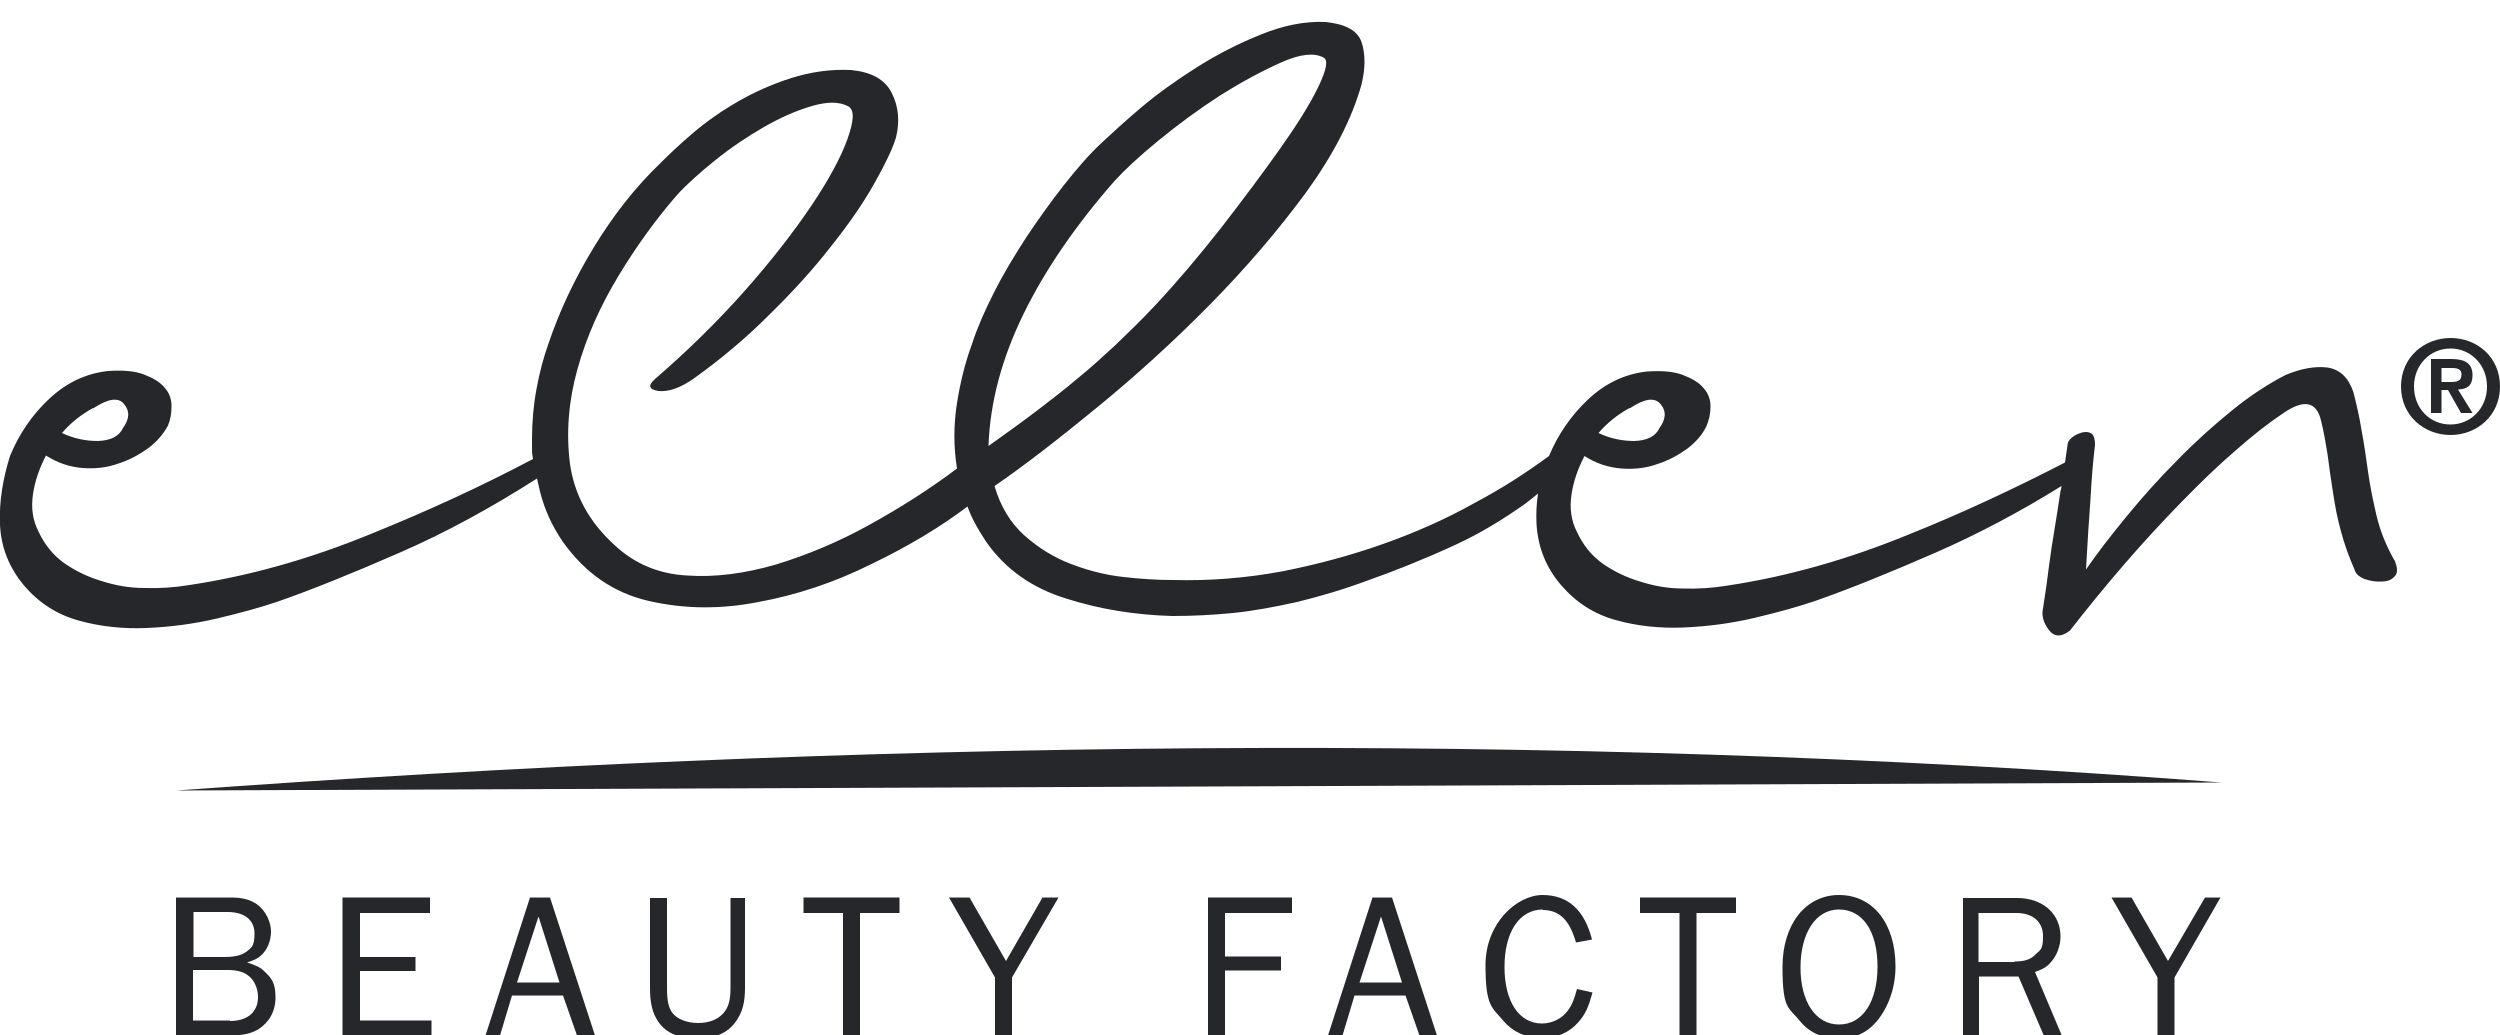 <?xml version="1.0" encoding="UTF-8"?>
<svg id="Layer_1" xmlns="http://www.w3.org/2000/svg" version="1.1" viewBox="0 0 500 207">
  <!-- Generator: Adobe Illustrator 29.0.0, SVG Export Plug-In . SVG Version: 2.1.0 Build 186)  -->
  <defs>
    <style>
      .st0 {
        fill: #25272b;
      }
    </style>
  </defs>
  <g>
    <path class="st0" d="M49.4,192.5c1.5-.5,2.2-.8,2.9-1.5,1.2-1.1,1.9-2.9,1.9-4.7s-1-4.2-2.9-5.5c-1.4-.9-2.8-1.3-5.2-1.3h-10.9v27.6h10.9c2.4,0,4.1-.4,5.5-1.2,2.2-1.4,3.5-3.6,3.5-6.4s-.7-3.8-2.2-5.2c-.9-.9-1.6-1.2-3.5-1.8M38.6,182.4h6.9c3.4,0,5.4,1.6,5.4,4.3s-.7,2.9-1.7,3.7c-1,.7-2.3,1-4.5,1h-6v-9ZM46,204.1h-7.4v-10.1h6.9c2.3,0,3.6.5,4.7,1.6.9,1,1.4,2.4,1.4,3.8,0,3-2.1,4.8-5.6,4.8"/>
    <polygon class="st0" points="72 194.2 83.1 194.2 83.1 191.4 72 191.4 72 182.6 86 182.6 86 179.5 68.5 179.5 68.5 207.1 86.3 207.1 86.3 204.1 72 204.1 72 194.2"/>
    <path class="st0" d="M106,179.5l-8.9,27.6h2.9l2.4-8h10.2l2.8,8h3.6l-9-27.6h-4ZM103.4,196.5l4.3-13.2,4.2,13.2h-8.5Z"/>
    <path class="st0" d="M146.1,197.6c0,2.4-.4,3.9-1.4,5-1.1,1.3-2.9,2-5.1,2s-4.2-.8-5.1-2c-.8-1-1.1-2.5-1.1-5v-18h-3.4v18c0,3.1.5,5.1,1.7,6.8,1.5,2.2,4.1,3.3,7.7,3.3s6.1-1.1,7.7-3.3c1.3-1.8,1.9-3.7,1.9-6.8v-18h-2.9v18Z"/>
    <polygon class="st0" points="160.7 182.6 168.6 182.6 168.6 207.1 172 207.1 172 182.6 179.9 182.6 179.9 179.5 160.7 179.5 160.7 182.6"/>
    <polygon class="st0" points="201.2 192.2 193.9 179.5 189.8 179.5 199 195.5 199 207.1 202.4 207.1 202.4 195.5 211.7 179.5 208.5 179.5 201.2 192.2"/>
    <polygon class="st0" points="241.6 207.1 245 207.1 245 194.1 256.2 194.1 256.2 191.3 245 191.3 245 182.6 258.4 182.6 258.4 179.5 241.6 179.5 241.6 207.1"/>
    <path class="st0" d="M274.5,179.5l-8.9,27.6h2.9l2.4-8h10.2l2.8,8h3.5l-9-27.6h-4ZM271.9,196.5l4.3-13.2,4.2,13.2h-8.5Z"/>
    <path class="st0" d="M308.5,182c3.4,0,5.4,2,6.7,6.5l3.2-.6c-1.5-5.9-4.8-8.9-9.9-8.9s-11.4,5.6-11.4,14,1.3,8.4,3.6,11.2c1.9,2.2,4.5,3.4,7.6,3.4s5.6-1.1,7.4-3.2c1.4-1.6,2-3,2.8-5.9l-3.1-.7c-.6,2.2-1,3.2-1.9,4.4-1.1,1.5-3.1,2.5-5.1,2.5-4.6,0-7.5-4.4-7.5-11.3s2.9-11.5,7.7-11.5"/>
    <polygon class="st0" points="328 182.6 335.9 182.6 335.9 207.1 339.3 207.1 339.3 182.6 347.2 182.6 347.2 179.5 328 179.5 328 182.6"/>
    <path class="st0" d="M367.8,179c-6.7,0-11.3,5.9-11.3,14.4s1.2,8,3.4,10.7c1.9,2.4,4.6,3.6,7.8,3.6s5.7-1.1,7.7-3.5c2.3-2.8,3.7-6.7,3.7-10.9,0-8.6-4.5-14.3-11.3-14.3M367.8,204.9c-4.7,0-7.7-4.6-7.7-11.4s3-11.6,7.7-11.6,7.7,4.3,7.7,11.4-3,11.6-7.7,11.6"/>
    <path class="st0" d="M410.2,192.4c1.2-1.3,1.9-3.3,1.9-5.1,0-4.6-3.6-7.7-8.7-7.7h-10.8v27.6h3.2v-11.9h7.9l5.1,11.9h3.6l-5.4-12.8c1.6-.6,2.4-1,3.2-2M402.9,192.4h-7.2v-9.8h7.6c3.3,0,5.3,1.8,5.3,4.6s-.5,2.7-1.4,3.6c-1,1.1-2.3,1.5-4.3,1.5"/>
    <polygon class="st0" points="441 179.5 433.6 192.2 426.3 179.5 422.3 179.5 431.5 195.5 431.5 207.1 434.9 207.1 434.9 195.5 444.1 179.5 441 179.5"/>
    <path class="st0" d="M478.9,112.1c-1.7-3-2.9-6-3.6-9-.7-3-1.3-5.9-1.7-8.8-.4-2.9-.8-5.7-1.3-8.3-.4-2.6-1-5.1-1.6-7.5-1-3-2.7-4.6-5.2-5-2.5-.3-5.3.2-8.4,1.5-3.3,1.7-6.9,4-10.6,7-3.7,3-7.4,6.3-11,10-3.6,3.6-7,7.4-10.2,11.3-3.2,3.9-5.9,7.4-8.1,10.6.3-5.5.6-10.2.9-14.1.2-3.9.5-7.5.9-10.8,0-1.2-.2-1.9-.7-2.3-.5-.3-1.1-.4-1.9-.2-.7.2-1.4.5-2,1-.6.5-.9,1-.9,1.5-.2,1.2-.3,2.4-.5,3.5-10.1,5.2-20.5,10.1-31.5,14.5-12,4.9-24,8.3-35.9,10.1-3,.5-6,.7-9,.6-3,0-5.8-.5-8.6-1.4-2.7-.8-5.2-2-7.5-3.6-2.2-1.6-3.9-3.7-5.1-6.3-1.2-2.3-1.5-4.8-1.1-7.5.4-2.7,1.3-5.2,2.6-7.7,2.3,1.5,4.8,2.3,7.4,2.5,2.6.2,5-.1,7.2-.9,2.2-.7,4.2-1.8,6-3.1,1.7-1.3,3-2.8,3.8-4.5.5-1.2.8-2.4.8-3.9s-.5-2.7-1.4-3.7c-.9-1.1-2.3-1.9-4.1-2.6-1.8-.7-4.2-.9-7.2-.7-4.5.5-8.4,2.4-11.8,5.6-3.4,3.2-6,7-7.8,11.3-4.5,3.3-9.4,6.5-14.9,9.4-5.7,3.2-11.8,5.9-18.3,8.2-6.5,2.3-13.2,4.1-20.3,5.5-7.1,1.3-14.3,1.9-21.8,1.7-3,0-6.3-.2-9.8-.6-3.6-.4-7.1-1.3-10.5-2.6-3.4-1.3-6.5-3.2-9.3-5.7-2.8-2.5-4.8-5.8-6-9.9,6-4.1,12.8-9.4,20.5-15.7,7.7-6.3,15.2-13.1,22.5-20.5,7.3-7.4,13.7-14.9,19.3-22.5,5.5-7.6,9.2-14.8,11.1-21.6.8-3.3.8-6.1,0-8.5-.8-2.3-3.2-3.6-7.2-4-4.1-.2-8.5.7-12.9,2.5-4.5,1.8-8.8,4-12.9,6.6-4.1,2.6-7.9,5.3-11.3,8.2-3.4,2.9-5.9,5.2-7.6,6.8-2.5,2.3-5,5.2-7.6,8.5-2.6,3.3-5.1,6.8-7.5,10.4-2.4,3.7-4.6,7.3-6.5,11.1-1.9,3.7-3.4,7.2-4.4,10.3-1.3,3.5-2.3,7.4-3,11.8-.7,4.4-.7,8.8,0,13.1-5.3,4-11.1,7.7-17.4,11.2-6.3,3.5-12.6,6.1-18.8,8-6.2,1.8-12.2,2.6-17.8,2.2-5.6-.3-10.4-2.3-14.4-6-5.2-4.7-8.1-10.1-9-16.3-.8-6.2-.3-12.6,1.5-19,1.8-6.5,4.6-12.7,8.3-18.8,3.7-6.1,7.6-11.4,11.6-16,2-2.2,4.6-4.5,7.7-7,3.1-2.5,6.4-4.7,9.7-6.6,3.3-1.9,6.5-3.3,9.6-4.2,3.1-.9,5.5-.9,7.3.1,1.2.7,1.1,2.8-.2,6.5-1.3,3.6-3.7,8.1-7.2,13.3-3.5,5.2-7.9,10.9-13.3,17-5.4,6.1-11.4,12-18,17.7-1.5,1.3-1.2,2.1.7,2.4,2,.2,4.4-.6,7.2-2.6,5.3-3.8,10.3-8,14.9-12.6,4.7-4.6,8.8-9.1,12.3-13.6,3.6-4.5,6.5-8.7,8.7-12.6,2.2-3.9,3.7-7,4.4-9.3.8-3.3.5-6.3-.9-9-1.4-2.7-4.1-4.1-8.1-4.5-4.1-.2-8.1.4-11.9,1.6-3.8,1.2-7.4,2.8-10.7,4.7-3.3,1.9-6.3,4-9,6.3-2.7,2.3-4.8,4.3-6.5,6-5,4.8-9.4,10.4-13.3,16.8-3.9,6.4-6.9,12.8-9.1,19.3-1,2.8-1.8,5.8-2.4,9.1-.6,3.2-.9,6.6-.9,10s0,2.7.2,4c-10.4,5.5-21.3,10.5-32.7,15.1-12,4.9-24,8.3-36,10.1-3,.5-6,.7-9,.6-3,0-5.8-.5-8.6-1.4-2.7-.8-5.2-2-7.5-3.6-2.2-1.6-3.9-3.7-5.1-6.3-1.2-2.3-1.5-4.8-1.1-7.5.4-2.7,1.3-5.2,2.6-7.7,2.3,1.5,4.8,2.3,7.3,2.5,2.6.2,5-.1,7.2-.9,2.2-.7,4.2-1.8,6-3.1,1.7-1.3,3-2.8,3.9-4.5.5-1.2.7-2.4.7-3.9s-.5-2.7-1.4-3.7c-.9-1.1-2.3-1.9-4.1-2.6-1.8-.7-4.2-.9-7.2-.7-4.5.5-8.4,2.4-11.8,5.6-3.4,3.2-6,7-7.8,11.4C.6,95.7-.2,100.2,0,104.9c.2,4.7,1.9,8.7,4.8,12.2,3,3.5,6.6,5.8,10.9,7,4.3,1.2,8.8,1.7,13.6,1.5,4.7-.2,9.4-.8,14.1-1.9,4.6-1.1,8.7-2.2,12.2-3.4,6.6-2.3,14.8-5.6,24.4-9.8,9.2-4,18.3-9,27.4-14.8.2.9.4,1.7.6,2.6.9,3.6,2.4,6.9,4.6,10.1,4.5,6.3,10.2,10.2,17.2,11.8,7,1.6,14.3,1.7,21.9.2,7.6-1.4,15.2-3.9,22.6-7.6,7.5-3.6,13.9-7.5,19.2-11.5.8,2.3,2.1,4.6,3.7,7,3.8,5.5,9.2,9.3,16,11.4,6.9,2.2,14,3.3,21.3,3.5,4,0,8-.2,12.1-.6,4-.4,8.3-1.2,12.8-2.2,4.5-1.1,9.3-2.5,14.4-4.4,5.1-1.8,10.9-4.1,17.2-7,5-2.3,9.6-5.1,14.1-8.3.9-.7,1.7-1.3,2.5-2-.3,2-.4,4-.3,6.1.3,4.7,1.9,8.7,4.9,12.2,3,3.5,6.6,5.8,10.9,7,4.3,1.2,8.8,1.7,13.6,1.5,4.7-.2,9.4-.8,14.1-1.9,4.6-1.1,8.7-2.2,12.2-3.4,6.6-2.3,14.8-5.6,24.4-9.8,8.4-3.7,16.7-8.1,24.9-13.2,0,.3-.1.7-.2,1-.4,2.7-.8,5.3-1.2,7.7-.4,2.4-.8,4.9-1.1,7.3-.3,2.5-.7,5.3-1.2,8.5-.3,1.3,0,2.7,1.1,4.2,1.1,1.5,2.5,1.6,4.3.2,3.5-4.5,7.1-8.9,10.9-13.3,3.8-4.4,7.6-8.5,11.3-12.3,3.7-3.8,7.3-7.3,10.8-10.3,3.5-3.1,6.7-5.6,9.7-7.6,4.1-2.8,6.6-2.3,7.5,1.5.5,2,.9,4.2,1.3,6.7.3,2.5.7,5.1,1.1,7.7.4,2.7.9,5.3,1.6,7.8.7,2.6,1.6,5.1,2.7,7.6.2.8.8,1.4,2,1.9,1.2.4,2.3.6,3.5.5,1.2,0,2-.4,2.6-1.1.6-.7.5-1.7-.1-3.2M325.9,81.7c3-2,5-2.3,6.2-.9,1.2,1.4,1.1,3-.2,4.8-.8,1.7-2.5,2.5-5,2.6-2.5,0-4.9-.5-7.2-1.6,1.7-2,3.7-3.6,6.2-5M18.6,81.7c3-2,5.1-2.3,6.2-.9,1.2,1.4,1.1,3-.2,4.8-.8,1.7-2.5,2.5-5,2.6-2.5,0-4.9-.5-7.2-1.6,1.7-2,3.7-3.6,6.2-5M204.7,62.8c4.3-8.8,10.4-17.7,18.2-26.6,2-2.2,4.9-4.9,8.8-8.1,3.9-3.2,8-6.2,12.3-9,4.3-2.7,8.4-4.9,12.2-6.6,3.8-1.7,6.6-2,8.5-1,1,.5.6,2.5-1.1,6-1.7,3.5-4.3,7.6-7.7,12.4-3.4,4.8-7.3,10-11.7,15.7-4.4,5.6-8.8,10.8-13.1,15.4-2.8,3-5.5,5.6-8,8-2.5,2.3-5,4.6-7.6,6.7-2.6,2.2-5.3,4.3-8.2,6.5-2.9,2.2-6.1,4.5-9.6,7,.3-8.8,2.7-17.6,7-26.4"/>
    <path class="st0" d="M35.2,158.1l409.1-1.6c-136.2-10.5-272.9-8.3-409.1,1.6"/>
  </g>
  <path class="st0" d="M490.1,67.6c5.3,0,9.9,3.8,9.9,9.7s-4.7,9.7-9.9,9.7-9.9-3.8-9.9-9.7,4.7-9.7,9.9-9.7ZM490.1,84.9c4,0,7.3-3.2,7.3-7.6s-3.3-7.6-7.3-7.6-7.3,3.2-7.3,7.6,3.2,7.6,7.3,7.6ZM486.2,71.8h4.1c2.7,0,4.2.9,4.2,3.2s-1.2,2.8-2.9,2.9l2.9,4.7h-2.3l-2.6-4.6h-1.3v4.6h-2.1v-10.9ZM488.3,76.4h1.9c1.2,0,2.1-.2,2.1-1.5s-1.2-1.3-2.2-1.3h-1.8v2.8Z"/>
</svg>